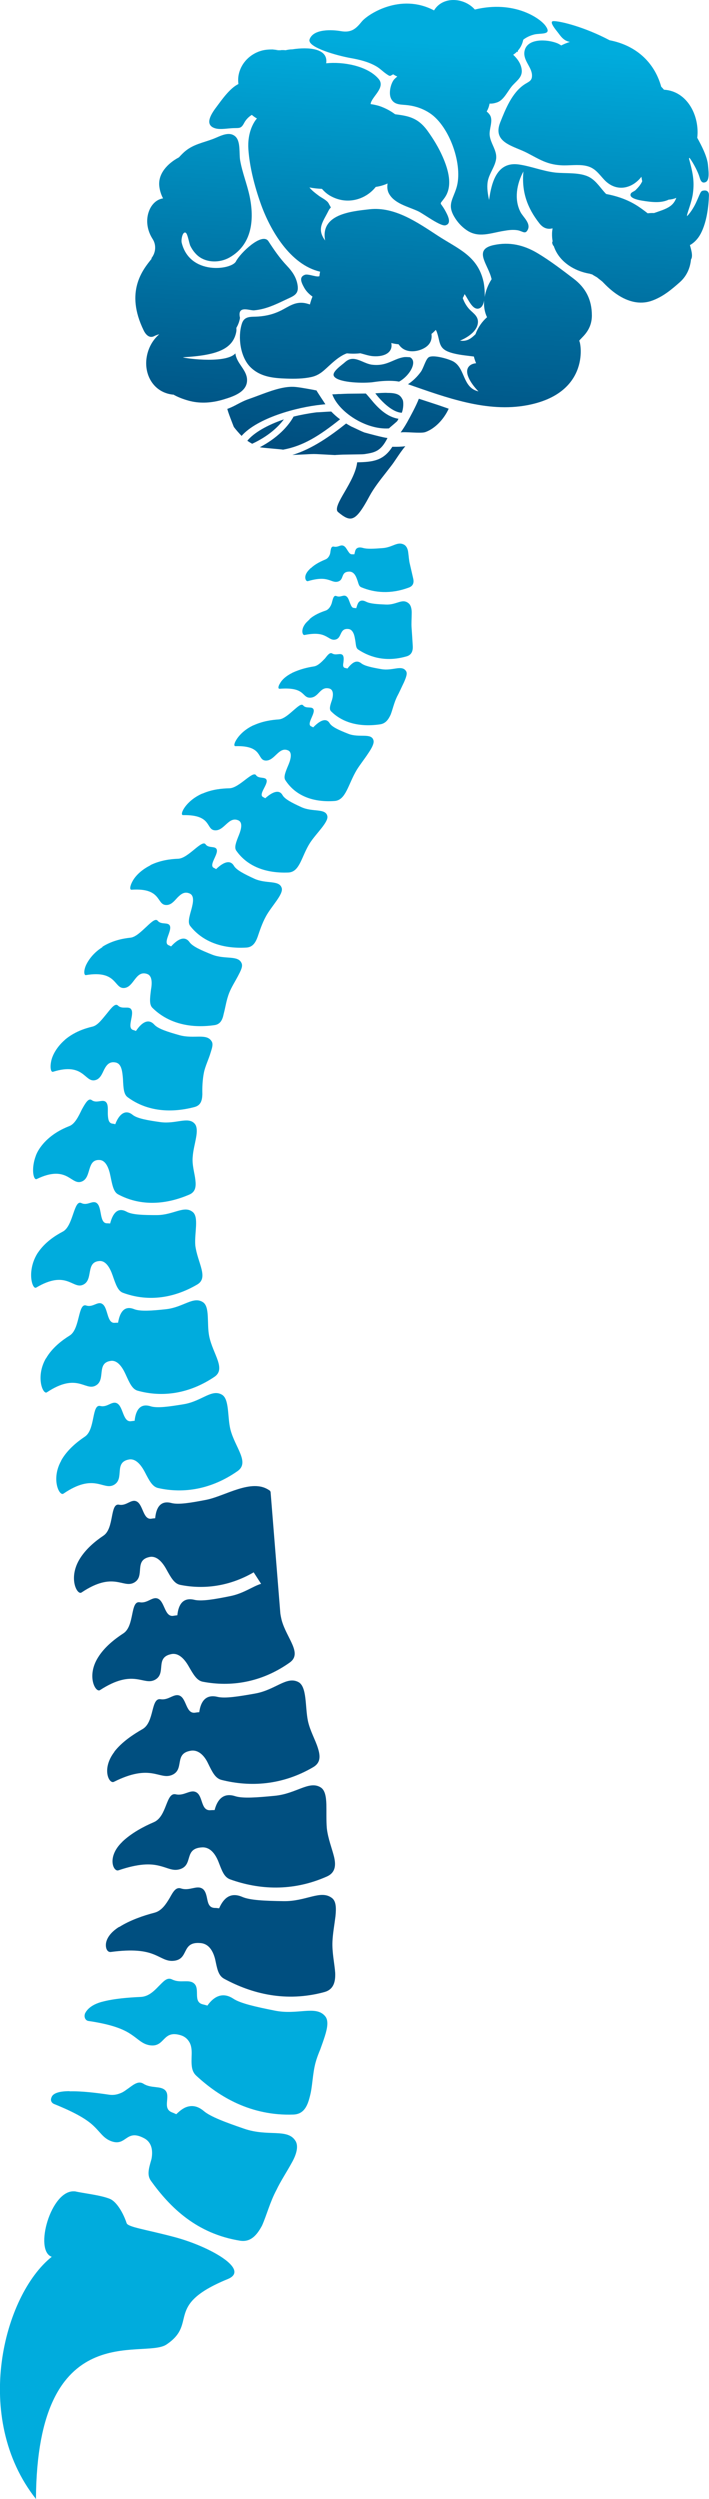 <?xml version="1.0" encoding="UTF-8"?> <svg xmlns="http://www.w3.org/2000/svg" xmlns:xlink="http://www.w3.org/1999/xlink" id="Ebene_2" viewBox="0 0 80.27 283.02"><defs><style>.cls-1{fill:url(#Neues_Verlaufsfeld-2);}.cls-1,.cls-2,.cls-3,.cls-4,.cls-5,.cls-6,.cls-7,.cls-8,.cls-9,.cls-10,.cls-11,.cls-12,.cls-13,.cls-14,.cls-15,.cls-16,.cls-17{stroke-width:0px;}.cls-2{fill:url(#Neues_Verlaufsfeld-5);}.cls-3{fill:#00acdd;}.cls-4{fill:url(#Neues_Verlaufsfeld-13);}.cls-5{fill:url(#Neues_Verlaufsfeld-8);}.cls-6{fill:url(#Neues_Verlaufsfeld-15);}.cls-7{fill:url(#Neues_Verlaufsfeld-9);}.cls-8{fill:url(#Neues_Verlaufsfeld-12);}.cls-9{fill:url(#Neues_Verlaufsfeld-4);}.cls-10{fill:url(#Neues_Verlaufsfeld);}.cls-11{fill:url(#Neues_Verlaufsfeld-11);}.cls-12{fill:url(#Neues_Verlaufsfeld-7);}.cls-13{fill:url(#Neues_Verlaufsfeld-3);}.cls-14{fill:url(#Neues_Verlaufsfeld-10);}.cls-15{fill:#004f80;}.cls-16{fill:url(#Neues_Verlaufsfeld-6);}.cls-17{fill:url(#Neues_Verlaufsfeld-14);}</style><linearGradient id="Neues_Verlaufsfeld" x1="17.76" y1="-6.55" x2="14.04" y2="56.75" gradientUnits="userSpaceOnUse"><stop offset=".15" stop-color="#00acdd"></stop><stop offset=".63" stop-color="#006c9d"></stop><stop offset=".88" stop-color="#004f80"></stop></linearGradient><linearGradient id="Neues_Verlaufsfeld-2" x1="44.38" y1="-4.98" x2="40.66" y2="58.31" xlink:href="#Neues_Verlaufsfeld"></linearGradient><linearGradient id="Neues_Verlaufsfeld-3" x1="33.27" y1="-5.64" x2="29.54" y2="57.66" xlink:href="#Neues_Verlaufsfeld"></linearGradient><linearGradient id="Neues_Verlaufsfeld-4" x1="37.17" y1="-5.41" x2="33.44" y2="57.89" xlink:href="#Neues_Verlaufsfeld"></linearGradient><linearGradient id="Neues_Verlaufsfeld-5" x1="47.02" y1="-4.83" x2="43.3" y2="58.47" xlink:href="#Neues_Verlaufsfeld"></linearGradient><linearGradient id="Neues_Verlaufsfeld-6" x1="26.78" y1="-6.02" x2="23.05" y2="57.28" xlink:href="#Neues_Verlaufsfeld"></linearGradient><linearGradient id="Neues_Verlaufsfeld-7" x1="32.22" y1="-5.7" x2="30.91" y2="16.45" xlink:href="#Neues_Verlaufsfeld"></linearGradient><linearGradient id="Neues_Verlaufsfeld-8" x1="47.09" y1="-4.82" x2="43.37" y2="58.47" xlink:href="#Neues_Verlaufsfeld"></linearGradient><linearGradient id="Neues_Verlaufsfeld-9" x1="28.78" y1="-5.9" x2="25.05" y2="57.4" xlink:href="#Neues_Verlaufsfeld"></linearGradient><linearGradient id="Neues_Verlaufsfeld-10" x1="51.16" y1="-4.58" x2="47.43" y2="58.71" xlink:href="#Neues_Verlaufsfeld"></linearGradient><linearGradient id="Neues_Verlaufsfeld-11" x1="45" y1="-4.95" x2="41.28" y2="58.35" xlink:href="#Neues_Verlaufsfeld"></linearGradient><linearGradient id="Neues_Verlaufsfeld-12" x1="45.48" y1="-4.92" x2="41.76" y2="58.38" xlink:href="#Neues_Verlaufsfeld"></linearGradient><linearGradient id="Neues_Verlaufsfeld-13" x1="41.76" y1="-5.14" x2="38.04" y2="58.16" xlink:href="#Neues_Verlaufsfeld"></linearGradient><linearGradient id="Neues_Verlaufsfeld-14" x1="34.33" y1="-5.57" x2="30.6" y2="57.72" xlink:href="#Neues_Verlaufsfeld"></linearGradient><linearGradient id="Neues_Verlaufsfeld-15" x1="58.69" y1="-4.14" x2="54.97" y2="59.16" xlink:href="#Neues_Verlaufsfeld"></linearGradient></defs><g id="Ebene_1-2"><path class="cls-10" d="M15.27,35.84s0-.05,0-.08c0,0,.01,0,.02-.01,0,.03-.01.06-.01.09Z"></path><path class="cls-1" d="M38.44,44.63c.33-.02.67-.03.94-.04.33,0,1.74-.02,2.04-.02.2.21.4.46.59.68.75.92,1.78,1.98,3.11,2.18-.04.07-.09.15-.13.24-.05.09-.91.78-.95.85-2.63.18-5.72-1.88-6.42-3.86.24,0,.52-.02.81-.04Z"></path><path class="cls-13" d="M32.13,47.51c-.62.82-1.71,1.88-3.58,2.75-.19-.1-.37-.22-.55-.34.73-.9,2.25-1.78,4.13-2.42Z"></path><path class="cls-9" d="M33.25,47.18c.75-.19,1.72-.37,2.59-.48.21,0,1.42-.09,1.66-.09.3.31.63.61,1,.88-2.36,1.88-4.17,3.02-6.45,3.44-.17-.05-2.47-.21-2.63-.28,2.42-1.27,3.47-2.82,3.83-3.49Z"></path><path class="cls-2" d="M42.49,44.55c.3-.03,1.16-.08,1.37-.05,1.25-.01,1.5.33,1.72.76.13.26.1,1.02-.09,1.49-1.2-.06-2.51-1.55-3-2.2Z"></path><path class="cls-16" d="M17.13,29.26c.51-.63.59-1.51.15-2.19-.62-.96-.83-2.19-.36-3.29.29-.68.84-1.21,1.54-1.31-.21-.4-.36-.85-.42-1.33-.19-1.46.94-2.64,2.22-3.32.32-.35.6-.62.76-.74.93-.75,2.02-.93,3.12-1.35.74-.28,1.78-.93,2.51-.27.62.57.4,1.93.54,2.71.24,1.37.78,2.68,1.07,4.05.54,2.58.32,5.45-2.25,6.93-.94.54-2.2.64-3.18.11-.56-.3-.99-.83-1.27-1.39-.14-.27-.28-1.2-.47-1.45-.02-.02-.04-.04-.06-.06-.37-.19-.54.81-.46,1.13.92,3.73,5.65,3.07,6.14,2.12.49-.96,2.98-3.35,3.68-2.29.67,1.03,1.27,1.91,2.12,2.81.57.6,1.02,1.26,1.17,2.09.21,1.16-.45,1.3-1.41,1.76-1.11.53-2.19,1.04-3.43,1.16h0c-.47.11-2.02-.68-1.67.86-.06.39-.2.78-.41,1.13,0,.12.02.24,0,.39-.35,2.04-2.23,2.72-5.99,2.94-.53.03,4.75.85,5.88-.44.13,1.15,1.27,1.83,1.32,2.96.06,1.41-1.56,1.93-2.69,2.27-1.22.37-2.52.48-3.77.17-.44-.11-1.22-.35-1.88-.73-.03,0-.06,0-.1,0-2.15-.26-3.26-2.26-2.92-4.26.17-1.01.67-1.93,1.42-2.57-.2.05-.39.11-.57.21-.49.25-.91-.07-1.19-.64-2.14-4.38-.13-6.86.91-8.14Z"></path><path class="cls-12" d="M31.52,5.7s.03,0,.05,0c0,0,0,0,0,0-.01,0-.03,0-.04,0Z"></path><path class="cls-5" d="M46.2,43.52c4.31,1.5,8.94,3.24,13.51,2.37,7.3-1.39,6.01-7.33,5.86-7.28.17-.34,1.44-1.09,1.44-2.88s-.7-3.13-2.07-4.17c-1.3-.99-2.68-2.05-4.09-2.89-1.56-.93-3.18-1.3-4.97-.91-2.25.49-.76,2.04-.3,3.57.03.1.05.2.08.29-.39.6-.67,1.3-.79,2.02.04-.68-.06-1.43-.13-1.74-.66-2.93-2.88-3.71-5.15-5.19-2.3-1.5-4.89-3.33-7.75-3.01-2.14.24-5.59.57-5.03,3.54-.98-1.33-.25-2.1.36-3.33.32-.64.41-.15.04-.87-.18-.35-.79-.63-1.09-.85-.4-.3-.79-.59-1.09-.96.47.09.94.14,1.42.16.27.31.57.58.94.79,1.92,1.09,4.03.41,5.15-1.01.48-.07.93-.2,1.34-.39-.06.42-.05.84.23,1.27.67,1.06,2.19,1.38,3.24,1.88.63.3,2.51,1.73,3.08,1.59.78-.2.23-1.19-.02-1.65-.61-1.12-.72-.56-.07-1.47.97-1.36.39-3.25-.22-4.64-.45-1.03-1.04-2-1.7-2.92-1.12-1.56-2.25-1.71-3.69-1.9-.48-.36-1.02-.65-1.6-.87-.38-.14-.77-.22-1.17-.28.06-.8,1.76-1.86.9-2.86-1.3-1.51-4.09-1.96-5.93-1.76.26-1.7-2-1.87-3.85-1.58-.25,0-.5.04-.74.1-.25-.03-.51-.02-.76,0,.08,0,.17,0,.25.03-.09-.01-.17-.02-.26-.03-.11.01-.22.02-.32.04.09-.03.19-.04.28-.05-.22-.03-.44-.05-.67-.08-.44,0-.9.03-1.32.16-1.23.37-2.21,1.35-2.5,2.61-.09.39-.09.77-.05,1.15-.99.47-1.96,1.9-2.43,2.52-.56.74-1.56,2.13-.14,2.51.58.15,1.47-.03,2.06-.04.62-.02.82.07,1.16-.58.22-.41.09-.17,0,0,.2-.38.51-.7.87-.92.18.16.37.29.58.41-.22.24-.39.54-.52.82-.38.82-.51,1.76-.45,2.66.14,2.05.72,4.26,1.41,6.2,1.06,2.97,3.33,6.89,6.71,7.67-.04.18-.06.35-.08.52-.04,0-.08.01-.12.02-.4.03-1.2-.32-1.54-.18-.61.24-.45.75-.08,1.42.23.42.56.76.96,1.04-.12.29-.22.59-.29.89-.23-.07-.46-.14-.69-.17-1.03-.13-1.69.4-2.57.85-.84.42-1.65.62-2.58.69-.81.06-1.58-.11-1.87.82-.48,1.52-.17,3.77.97,4.91,1.13,1.12,2.6,1.25,4.11,1.3.92.03,1.9.02,2.8-.18.98-.22,1.47-.81,2.19-1.45.51-.46,1.14-.99,1.82-1.23.52.05,1.03.05,1.53-.01.47.12.94.29,1.41.33,1.4.11,2.3-.48,2.09-1.49.27.07.55.12.82.14.08.1.16.21.26.31.61.61,1.62.59,2.4.25.92-.4,1.16-1.04,1.07-1.73.18-.14.34-.3.49-.46.03.07.07.13.1.2.43,1.17.15,1.9,1.54,2.36.87.28,1.79.34,2.67.46.06.26.15.51.25.76-.32.03-.6.13-.8.35-.71.79.53,2.3,1.07,2.84-1.82-.42-1.47-2.59-2.83-3.38-.49-.28-2.24-.8-2.78-.5-.36.2-.6,1.23-.92,1.67-.4.55-.9,1.04-1.47,1.41ZM53.85,37.84c-.46.44-.92.87-1.77.74.85-.35,2.08-1.12,2.03-2.2-.04-.69-.69-1-1.08-1.48-.29-.35-.49-.73-.64-1.14.08-.14.15-.29.21-.45.42.58.89,1.84,1.62,1.63.34-.1.51-.46.59-.91-.05.66.05,1.31.33,1.9-.56.49-1.01,1.13-1.3,1.9Z"></path><path class="cls-7" d="M27.64,13.95s0,0,0,0c-.06.12-.11.21,0,0Z"></path><path class="cls-14" d="M46.06,47.89l.03-.06c.38-.68,1.04-1.9,1.33-2.67l2.2.72,1.18.41c-.57,1.25-1.6,2.28-2.65,2.65-.52.18-2.28-.07-2.79.04.24-.35.48-.7.7-1.1Z"></path><path class="cls-11" d="M45.19,43.21s-.03,0-.04.01c-.15-.03-.28-.05-.41-.06-.82-.07-1.61,0-2.2.08-.15.02-.3.04-.44.06-1.34.13-3.92,0-4.3-.71-.26-.48.91-1.25,1.25-1.56.65-.6,1.24-.4,1.99-.08.34.15.7.3,1.03.35,1.08.14,1.75-.15,2.4-.43.37-.16.74-.33,1.2-.41.18-.04.47-.02.75,0,.23.12.35.32.36.59.02.69-.7,1.67-1.57,2.16Z"></path><path class="cls-8" d="M40.44,52.36c1.8-.03,2.98-.19,3.98-1.76.57.01,1.02,0,1.47-.06-.37.43-.71.94-1.02,1.4-.2.3-.39.58-.57.81-.2.26-.4.52-.61.79-.67.85-1.36,1.74-1.84,2.62-.94,1.76-1.49,2.45-2.05,2.56-.39.07-.82-.13-1.52-.72-.4-.33.13-1.25.75-2.31.6-1.04,1.28-2.22,1.41-3.34Z"></path><path class="cls-4" d="M39.18,47.96l.03.02c.16.1.38.23.55.32.04.02.91.42.96.45.17.08.38.17.53.23.62.17,2.1.57,2.62.63-.76,1.52-1.45,1.64-2.58,1.82-.16.02-.41.03-.63.03-.03,0-1.82.03-1.85.03-.14,0-.4.02-.61.03-.11,0-.2.01-.27.02-.05,0-1.98-.11-2.07-.11-.23-.01-.43-.01-.65,0-.14,0-.35.02-.6.03-.44.02-1.02.05-1.51.07,2.26-.69,4.32-2.16,6.08-3.56Z"></path><path class="cls-17" d="M25.74,46.33c.09.41.6,1.68.73,2.02.21.29.61.74.88,1.02,1.78-2.02,6.2-3.25,9.06-3.54.15-.02.29-.03.43-.04-.16-.26-.89-1.34-1.01-1.57-.13-.02-.27-.05-.41-.08-.78-.14-1.74-.32-2.22-.33-1.24-.04-2.67.51-3.93.98-.38.14-.74.28-1.09.4-.5.17-.88.37-1.28.58-.35.19-.72.38-1.18.55Z"></path><path class="cls-6" d="M66.91,31.02s-.01,0-.02,0c-1.85-.27-3.61-1.38-4.19-3.14-.16-.13-.24-.49-.13-.53-.05-.28-.08-.58-.07-.9,0-.19.03-.39.06-.59-.53.14-1.04.01-1.49-.56-1.39-1.77-2.03-3.6-1.81-5.88-.75,1.38-1.08,3.15-.33,4.6.29.56,1.16,1.25.84,1.96-.29.63-.59.2-1.16.1-.53-.09-1.05-.02-1.57.07-1.5.24-2.87.85-4.22-.09-.57-.39-1.04-.91-1.39-1.51-.8-1.36-.17-1.94.24-3.25.8-2.54-.75-6.97-2.99-8.47-.75-.5-1.59-.8-2.48-.91-.75-.1-1.56.02-1.93-.76-.28-.58-.06-1.6.3-2.1.09-.12.25-.26.41-.39-.16-.07-.31-.15-.46-.25-.39.17-.27.32-.83-.08-.37-.26-.68-.59-1.08-.82-.89-.52-1.89-.76-2.9-.94-1.42-.25-4.9-1.19-4.67-2.09.15-.49.03-.08,0,0,.4-1.26,2.62-1.13,3.56-.96,1.23.21,1.73-.32,2.37-1.1.65-.79,4.35-3.27,8.17-1.25.99-1.65,3.42-1.46,4.62-.1C58.22,0,61.14,2.07,61.75,2.91c.81,1.11-.51.81-1.28,1-.43.11-.88.31-1.23.59,0,.03,0,.06-.02.09-.11.47-.32.85-.59,1.15,0,.06,0,.11,0,.17-.03-.03-.06-.05-.09-.07-.13.14-.28.26-.44.36.49.46.87,1,.96,1.64.12.83-.45,1.22-.98,1.78-.57.6-.99,1.69-1.78,1.97-.36.13-.64.16-.87.14-.06.32-.17.63-.33.9.17.14.31.29.41.47.32.65-.15,1.51-.07,2.23.1.93.85,1.72.73,2.66-.12.91-.82,1.69-.96,2.62-.1.69.02,1.37.16,2.04.28-2.02.9-4.38,3.38-4.02,1.38.2,2.67.74,4.08.91,1.22.14,2.87-.07,3.96.56.76.44,1.21,1.23,1.83,1.87,1.26.24,2.45.64,3.58,1.37.4.26.77.54,1.13.82.24-.03.48-.04.72-.03.25-.09.53-.18.88-.31.97-.36,1.37-.71,1.64-1.41-.26.11-.54.18-.86.2-.84.41-1.9.3-3.05.11-.24-.04-1.28-.22-1.28-.64,0-.31.38-.36.57-.54.35-.35.6-.65.76-1.01-.04-.17-.07-.34-.09-.51-1.08,1.39-2.88,1.77-4.22.33-.65-.7-1.05-1.36-2.07-1.57-.9-.19-1.91,0-2.83-.06-1.61-.1-2.47-.7-3.82-1.4-1.51-.79-3.96-1.14-3.05-3.45.6-1.51,1.33-3.35,2.72-4.29.51-.34.91-.4.88-1.08-.04-.92-.99-1.63-.86-2.63.22-1.6,2.63-1.43,3.75-.96.13.06.28.14.42.24.31-.16.64-.3.98-.4-.43-.08-.77-.29-1.14-.78-.07-.09-.14-.19-.22-.29-.31-.39-.77-.97-.68-1.2.02-.04.07-.08.16-.09.82-.01,3.57.68,6.38,2.17,2.91.56,5.05,2.42,5.84,5.26.11.11.21.22.31.34,2.65.16,4.06,2.97,3.77,5.45.49.89,1.11,2.08,1.21,3.04.03.28.05.55.07.81.03.57-.03,1.04-.34,1.17-.47.2-.6-.29-.7-.62-.13-.45-.63-1.49-1.12-2.14-.02.03-.04.05-.06.08.39,1.46.65,2.46.45,3.94-.15,1.13-.72,2.34-.67,2.6.49-.5.87-1.2,1.04-1.58.41-.89.48-1.24.71-1.3.42-.12.78.02.73.62-.09,2.19-.54,3.53-.97,4.31-.27.49-.68.95-1.18,1.22.08.32.4,1.23.12,1.63-.09.96-.48,1.87-1.25,2.56-.96.85-1.91,1.65-3.15,2.1-2.9,1.05-5.37-1.92-5.63-2.15-.1-.09-.5-.39-.61-.49-.19-.11-.38-.21-.55-.33-.27-.06-.31-.09-.14-.07Z"></path><path class="cls-3" d="M8.45,248.18c1,.23,2.95.43,3.99.86.74.3,1.5,1.55,1.9,2.76.18.45,2.2.71,5.43,1.57,4,1.07,8.6,3.69,6.02,4.75-7.31,3-3.3,4.98-6.95,7.42-2.58,1.72-14.64-3.32-14.77,17.49-7.26-9.21-3.66-23.1,1.79-27.43-2.04-.68-.1-7.64,2.58-7.41Z"></path><path class="cls-3" d="M35.2,64.35c.45-.45,1.12-.77,1.65-.99.34-.14.54-.54.56-.88.05-.34.1-.63.39-.57.49.11.74-.26,1.1-.09.21.1.34.35.48.57.16.22.24.41.52.39.12,0,.18,0,.22,0,.07-.29.1-.52.25-.65.15-.13.38-.17.73-.07.46.14,1.25.09,2.19.02,1.18-.08,1.68-.79,2.44-.4.29.15.45.5.49.92.06.42.08.9.19,1.31.1.43.27,1.18.37,1.61.11.47,0,.85-.5,1.03-2.06.77-3.9.58-5.36-.03-.34-.13-.32-.48-.53-.99-.14-.4-.4-.8-.85-.79-1.03.02-.52.95-1.32,1.14-.38.09-.66-.11-1.11-.23-.46-.13-1.1-.17-2.25.17-.15.04-.3-.14-.3-.43,0-.14.04-.31.15-.49.09-.18.28-.37.48-.57Z"></path><path class="cls-3" d="M35.04,70.13c.53-.49,1.27-.79,1.84-.98.37-.13.64-.59.72-1,.11-.41.2-.76.49-.64.48.2.8-.22,1.14.04.2.15.29.48.4.76.13.29.18.53.47.55.12,0,.18.02.23.03.11-.34.18-.62.36-.76.17-.14.42-.16.76.02.45.23,1.26.28,2.24.32,1.22.06,1.84-.74,2.56-.15.28.22.38.67.36,1.19,0,.52-.05,1.11-.01,1.62.04.53.1,1.47.13,2.01.04.59-.14,1.03-.67,1.19-2.23.66-4.08.18-5.49-.75-.33-.21-.25-.63-.39-1.27-.08-.51-.28-1.03-.74-1.07-1.06-.11-.68,1.09-1.53,1.21-.4.06-.65-.22-1.1-.43-.45-.22-1.1-.35-2.33-.1-.16.03-.29-.22-.24-.56.02-.17.09-.37.23-.58.12-.21.35-.42.58-.63Z"></path><path class="cls-3" d="M33.09,76.2c.88-.41,1.72-.61,2.44-.72.47-.07.89-.52,1.26-.9.3-.39.56-.73.82-.57.43.27.95-.11,1.2.2.14.18.1.53.07.83-.06.3-.07.57.22.62.13.02.19.05.23.06.54-.67,1.01-1.04,1.58-.59.38.3,1.2.47,2.23.65,1.3.24,2.33-.51,2.82.21.2.27.01.74-.22,1.28-.26.53-.53,1.15-.8,1.65-.34.71-.49,1.46-.72,2.04-.27.57-.58.99-1.2,1.08-2.58.37-4.39-.33-5.54-1.48-.25-.25-.09-.71.13-1.36.14-.54.13-1.1-.33-1.22-1.08-.27-1.17,1.04-2.19,1.04-.94,0-.48-1.24-3.43-1.01-.2.01-.18-.27.05-.63.2-.37.64-.81,1.38-1.17Z"></path><path class="cls-3" d="M28.7,82.15c1.04-.48,2.1-.62,2.86-.67.52-.03,1.12-.55,1.63-1,.53-.45.93-.84,1.14-.58.34.42,1.04.03,1.18.48.15.52-.85,1.65-.27,1.89.12.05.18.09.22.11.76-.78,1.46-1.13,1.86-.47.26.43,1.08.79,2.09,1.19,1.25.51,2.66-.15,2.88.77.08.34-.21.88-.62,1.48-.4.61-.91,1.25-1.27,1.83-.99,1.64-1.23,3.46-2.53,3.54-2.72.19-4.56-.79-5.57-2.37-.22-.35.02-.93.37-1.76.28-.67.41-1.4-.05-1.6-1.06-.47-1.52,1.22-2.56,1.15-.99-.07-.24-1.73-3.41-1.63-.21,0-.14-.38.21-.88.34-.49.94-1.07,1.84-1.49Z"></path><path class="cls-3" d="M22.93,89.88c1.11-.49,2.22-.58,3.04-.6,1.11-.02,2.65-2.04,3.02-1.48.31.45,1.1.12,1.2.58.11.54-.98,1.63-.39,1.9.13.06.18.11.23.13.83-.74,1.58-1.03,1.96-.35.25.45,1.09.88,2.12,1.35,1.29.6,2.74.1,2.95,1.01.16.68-1.26,1.96-1.96,3.04-.98,1.53-1.14,3.31-2.46,3.36-2.8.11-4.77-.86-5.9-2.49-.24-.36-.02-.94.32-1.78.27-.68.42-1.4-.06-1.63-1.12-.52-1.59,1.21-2.68,1.12-1.04-.08-.28-1.79-3.6-1.72-.44,0,.28-1.62,2.2-2.45Z"></path><path class="cls-3" d="M17.03,97.98c1.13-.55,2.29-.69,3.15-.72,1.15-.05,2.69-2.23,3.1-1.63.34.49,1.16.12,1.27.63.13.58-.95,1.75-.33,2.04.14.06.2.11.24.14.83-.8,1.6-1.11,2.03-.37.29.48,1.18.93,2.28,1.44,1.37.64,2.86.12,3.13,1.08.19.71-1.16,2.03-1.79,3.19-.44.8-.72,1.68-.95,2.35-.25.67-.57,1.14-1.25,1.19-2.88.17-5.05-.75-6.38-2.45-.29-.37-.11-1,.15-1.92.2-.75.33-1.51-.2-1.75-.6-.27-1,.07-1.39.46-.37.4-.73.87-1.3.84-1.09-.04-.46-1.97-3.9-1.73-.23.02-.19-.44.15-1.03.34-.59,1.01-1.25,1.98-1.73Z"></path><path class="cls-3" d="M11.59,107.23c1.11-.7,2.31-.94,3.19-1.03.59-.07,1.22-.71,1.8-1.24.57-.54,1.04-.98,1.28-.67.41.5,1.22.08,1.39.61.19.6-.83,1.89-.15,2.16.15.06.22.11.27.13.79-.87,1.56-1.23,2.09-.48.35.49,1.33.92,2.53,1.4,1.5.6,2.98.03,3.37,1,.15.36-.12.87-.43,1.46-.31.59-.72,1.23-.96,1.83-.34.83-.45,1.72-.64,2.41-.14.7-.38,1.21-1.08,1.3-2.93.41-5.34-.32-7-1.97-.36-.36-.28-1.04-.16-2.02.14-.78.15-1.61-.43-1.81-1.33-.46-1.48,1.52-2.62,1.59-1.14.07-.79-2.05-4.31-1.46-.22.04-.28-.46,0-1.11.3-.65.9-1.46,1.87-2.06Z"></path><path class="cls-3" d="M7.35,117.76c1.04-.88,2.23-1.28,3.13-1.49.6-.14,1.13-.9,1.66-1.53.5-.63.92-1.15,1.22-.85.5.49,1.28-.04,1.53.49.3.62-.57,2.07.2,2.28.16.04.24.09.3.11.67-1,1.42-1.45,2.08-.72.44.48,1.53.82,2.84,1.19,1.65.46,3.08-.25,3.65.7.23.35,0,.89-.19,1.52-.21.63-.53,1.33-.67,1.95-.18.88-.21,1.78-.19,2.51-.02.73-.18,1.27-.88,1.46-2.96.78-5.59.37-7.59-1.12-.44-.33-.47-1.04-.52-2.08-.07-.84-.16-1.7-.81-1.84-.72-.16-1.05.28-1.32.8-.25.52-.47,1.1-1.07,1.21-.58.1-.88-.4-1.47-.8-.59-.4-1.47-.72-3.25-.16-.23.07-.36-.44-.21-1.18.14-.74.68-1.68,1.56-2.44Z"></path><path class="cls-3" d="M4.87,129.56c.93-1.08,2.1-1.68,3-2.03.61-.24,1.03-1.11,1.39-1.86.41-.74.76-1.35,1.13-1.07.6.44,1.32-.23,1.67.3.21.3.13.86.15,1.36.03.51.1.95.51,1,.18.02.27.06.33.07.43-1.16,1.16-1.72,1.96-1.07.53.43,1.74.63,3.16.83,1.77.24,3.15-.68,3.89.2.27.33.26.92.13,1.6-.12.68-.33,1.44-.37,2.11-.1.93.22,1.88.3,2.64.09.77.01,1.36-.69,1.66-2.95,1.27-5.74,1.22-8.06-.03-.51-.27-.65-1.01-.87-2.09-.17-.87-.52-1.75-1.2-1.8-1.56-.11-.87,2.06-2.1,2.46-.58.19-.98-.28-1.65-.62-.68-.33-1.64-.53-3.4.32-.23.11-.44-.41-.4-1.2.02-.4.1-.86.27-1.34.15-.48.46-.98.86-1.45Z"></path><path class="cls-3" d="M4.29,141.88c.78-1.17,1.94-1.93,2.82-2.39,1.2-.63,1.24-3.67,2.11-3.23.71.35,1.31-.42,1.79.05.55.53.24,2.25,1.11,2.24.19,0,.29.02.35.02.31-1.21.89-1.87,1.87-1.33.64.35,1.91.38,3.42.38,1.89-.01,3.09-1.14,4.06-.35.72.58.18,2.4.29,3.78.24,1.96,1.57,3.68.19,4.45-2.85,1.66-5.76,1.89-8.38.92-.57-.21-.81-.93-1.17-1.97-.29-.84-.76-1.67-1.47-1.63-1.64.09-.66,2.14-1.88,2.69-1.17.54-1.85-1.73-5.3.32-.45.28-1.12-1.93.19-3.96Z"></path><path class="cls-3" d="M5.21,153.85c.68-1.19,1.81-2.05,2.68-2.59,1.19-.74.92-3.72,1.87-3.4.78.26,1.32-.56,1.86-.15.63.47.48,2.21,1.38,2.11.19-.02.3,0,.37-.02.2-1.23.74-1.96,1.81-1.53.71.28,2.02.18,3.6.01,1.97-.21,3.1-1.51,4.19-.8.82.52.42,2.45.72,3.88.41,2,1.95,3.68.57,4.59-2.86,1.92-5.89,2.33-8.67,1.56-.62-.17-.92-.87-1.38-1.88-.37-.81-.92-1.6-1.66-1.5-1.7.23-.51,2.18-1.74,2.81-1.18.62-2.06-1.53-5.5.75-.45.31-1.31-1.77-.11-3.85Z"></path><path class="cls-3" d="M6.93,165.41c.68-1.21,1.8-2.11,2.68-2.7,1.2-.8.75-3.72,1.75-3.47.82.2,1.34-.65,1.93-.28.68.42.63,2.16,1.57,2,.2-.03.31-.03.38-.04.13-1.24.65-2.01,1.8-1.65.75.24,2.12.04,3.76-.23,2.04-.34,3.14-1.75,4.31-1.09.88.49.62,2.52.98,3.96.52,2.03,2.21,3.71.81,4.7-2.95,2.07-6.1,2.58-9.01,1.92-.64-.15-.99-.83-1.5-1.82-.42-.79-1.02-1.55-1.79-1.41-1.76.32-.45,2.19-1.71,2.88-1.21.66-2.2-1.41-5.71.99-.46.32-1.43-1.65-.24-3.75Z"></path><path class="cls-15" d="M12.94,198.4c.86-1.12,2.16-1.97,3.19-2.56,1.38-.79.92-3.57,2.05-3.39.93.15,1.52-.71,2.19-.39.77.38.69,2.1,1.75,1.91.23-.04.36-.04.44-.05.16-1.24.76-2.05,2.05-1.74.85.21,2.41-.04,4.26-.37,2.32-.41,3.56-2,4.9-1.31,1,.51.76,2.78,1.09,4.4.24,1.13.85,2.16,1.13,3.08.29.91.32,1.66-.52,2.16-3.52,2.07-7.16,2.27-10.39,1.45-.71-.18-1.04-.88-1.53-1.88-.38-.81-1.05-1.56-1.92-1.43-2,.3-.67,2.14-2.18,2.76-1.44.57-2.34-1.35-6.56.77-.55.26-1.42-1.47.06-3.4Z"></path><path class="cls-15" d="M13.85,208.59c1.04-.99,2.43-1.73,3.56-2.21,1.52-.65,1.36-3.42,2.49-3.16.96.22,1.64-.6,2.32-.23.79.43.49,2.13,1.62,2.03.24-.02.37,0,.46-.02.31-1.22,1.02-1.99,2.32-1.57.86.28,2.5.15,4.47-.04,2.46-.23,3.91-1.77,5.22-.95.49.31.61,1.04.64,1.91.02.87-.02,1.85.05,2.7.13,1.19.6,2.33.83,3.29.22.96.12,1.76-.8,2.18-3.92,1.75-7.72,1.5-10.96.34-.72-.26-.94-.99-1.35-2.03-.34-.84-.92-1.65-1.84-1.6-2.14.11-.92,2.04-2.57,2.49-.78.21-1.34-.19-2.3-.41-.97-.24-2.27-.27-4.6.52-.58.2-1.35-1.52.44-3.23Z"></path><path class="cls-15" d="M13.5,218.25c1.21-.77,2.75-1.3,3.99-1.62.83-.22,1.31-.99,1.72-1.67.38-.68.69-1.27,1.28-1.08.96.32,1.78-.4,2.43.03.37.25.46.79.56,1.27.1.48.26.9.85.91.25,0,.39.04.48.04.51-1.17,1.3-1.86,2.62-1.29.87.38,2.57.45,4.63.48,2.59.06,4.24-1.34,5.53-.35.48.37.48,1.17.39,2.07-.11.91-.3,1.93-.34,2.83-.06,1.27.24,2.54.31,3.58.04,1.05-.2,1.89-1.23,2.17-4.36,1.18-8.2.19-11.33-1.5-.69-.37-.8-1.13-1.03-2.21-.22-.88-.68-1.76-1.65-1.84-2.23-.21-1.26,1.85-3.06,2.01-.84.08-1.36-.39-2.29-.75-.95-.37-2.29-.59-4.83-.25-.34.03-.58-.33-.54-.9.05-.57.45-1.29,1.5-1.95Z"></path><path class="cls-3" d="M11.52,226.73c1.38-.38,3.1-.5,4.39-.56.89-.03,1.51-.65,2.05-1.21.56-.55.95-1.06,1.53-.77.94.47,1.9-.07,2.49.46.71.63-.19,2.11,1.02,2.37.26.06.39.11.48.13.73-1.04,1.73-1.58,2.94-.78.8.53,2.54.92,4.65,1.34,2.62.55,4.69-.64,5.75.65.4.49.25,1.33-.05,2.28-.15.47-.33.97-.51,1.47-.21.5-.4,1-.53,1.48-.36,1.33-.34,2.75-.66,3.89-.28,1.13-.72,1.97-1.85,2.01-2.39.09-4.51-.42-6.32-1.23-1.82-.82-3.35-1.94-4.68-3.17-.6-.55-.55-1.33-.52-2.43.01-.44-.02-.9-.21-1.28-.2-.39-.51-.7-.99-.86-2.15-.68-1.77,1.41-3.57,1.12-.86-.15-1.28-.71-2.15-1.27-.87-.58-2.2-1.1-4.78-1.48-.33-.05-.54-.46-.36-.88.21-.4.68-.95,1.87-1.28Z"></path><path class="cls-3" d="M7.88,236.86c1.37-.04,3.11.18,4.46.38.46.07.87,0,1.25-.15.4-.14.68-.39.99-.6.6-.44,1.11-.84,1.66-.49.89.57,1.98.19,2.5.78.59.69-.41,2.04.75,2.47.26.1.38.17.47.2.47-.46.92-.8,1.45-.89.52-.1,1.08.04,1.66.53.76.65,2.49,1.29,4.59,2.01,1.31.45,2.53.45,3.55.49,1.01.05,1.82.15,2.27.93.32.58.1,1.48-.47,2.47-.54.99-1.25,2.06-1.71,3.04-.73,1.36-1.11,2.86-1.63,4.03-.6,1.12-1.3,1.9-2.48,1.72-4.92-.79-7.92-3.75-10.1-6.78-.48-.67-.24-1.42.06-2.47.17-.89.08-1.88-.84-2.36-2.1-1.12-1.98,1.03-3.79.31-.83-.34-1.14-.96-1.9-1.68-.75-.73-2.01-1.5-4.51-2.51-.16-.07-.28-.2-.32-.35-.05-.16,0-.31.08-.49.19-.35.76-.61,2.01-.61Z"></path><path class="cls-15" d="M30.64,169.04c0-.11-.06-.21-.18-.27-1.98-1.36-5,.69-7.13,1.1-1.7.33-3.12.57-3.92.36-1.2-.32-1.73.47-1.84,1.72-.08.02-.19.01-.4.05-.97.19-.95-1.55-1.68-1.94-.63-.34-1.15.53-2.01.36-1.05-.21-.53,2.67-1.76,3.5-.91.61-2.05,1.53-2.76,2.75-1.23,2.13-.22,4.01.26,3.7,3.65-2.45,4.69-.44,5.95-1.12,1.31-.71-.06-2.54,1.77-2.91.8-.16,1.44.58,1.88,1.37.54.98.91,1.65,1.58,1.79,2.69.54,5.58.17,8.32-1.42l.84,1.3c-.92.27-1.95,1.08-3.48,1.39-1.77.36-3.26.62-4.08.42-1.25-.3-1.8.5-1.92,1.75-.08.02-.2.02-.42.06-1.01.2-.99-1.54-1.74-1.92-.65-.33-1.2.55-2.1.39-1.1-.19-.56,2.68-1.85,3.52-.95.62-2.15,1.54-2.89,2.76-1.3,2.11-.26,3.99.24,3.67,3.82-2.48,4.89-.48,6.21-1.16,1.37-.72-.04-2.54,1.87-2.92.83-.17,1.49.57,1.94,1.35.56.97.94,1.65,1.62,1.78,3.14.6,6.59.12,9.81-2.15,1.53-1.05-.31-2.74-.88-4.82-.06-.24-.11-.49-.15-.76"></path></g></svg> 